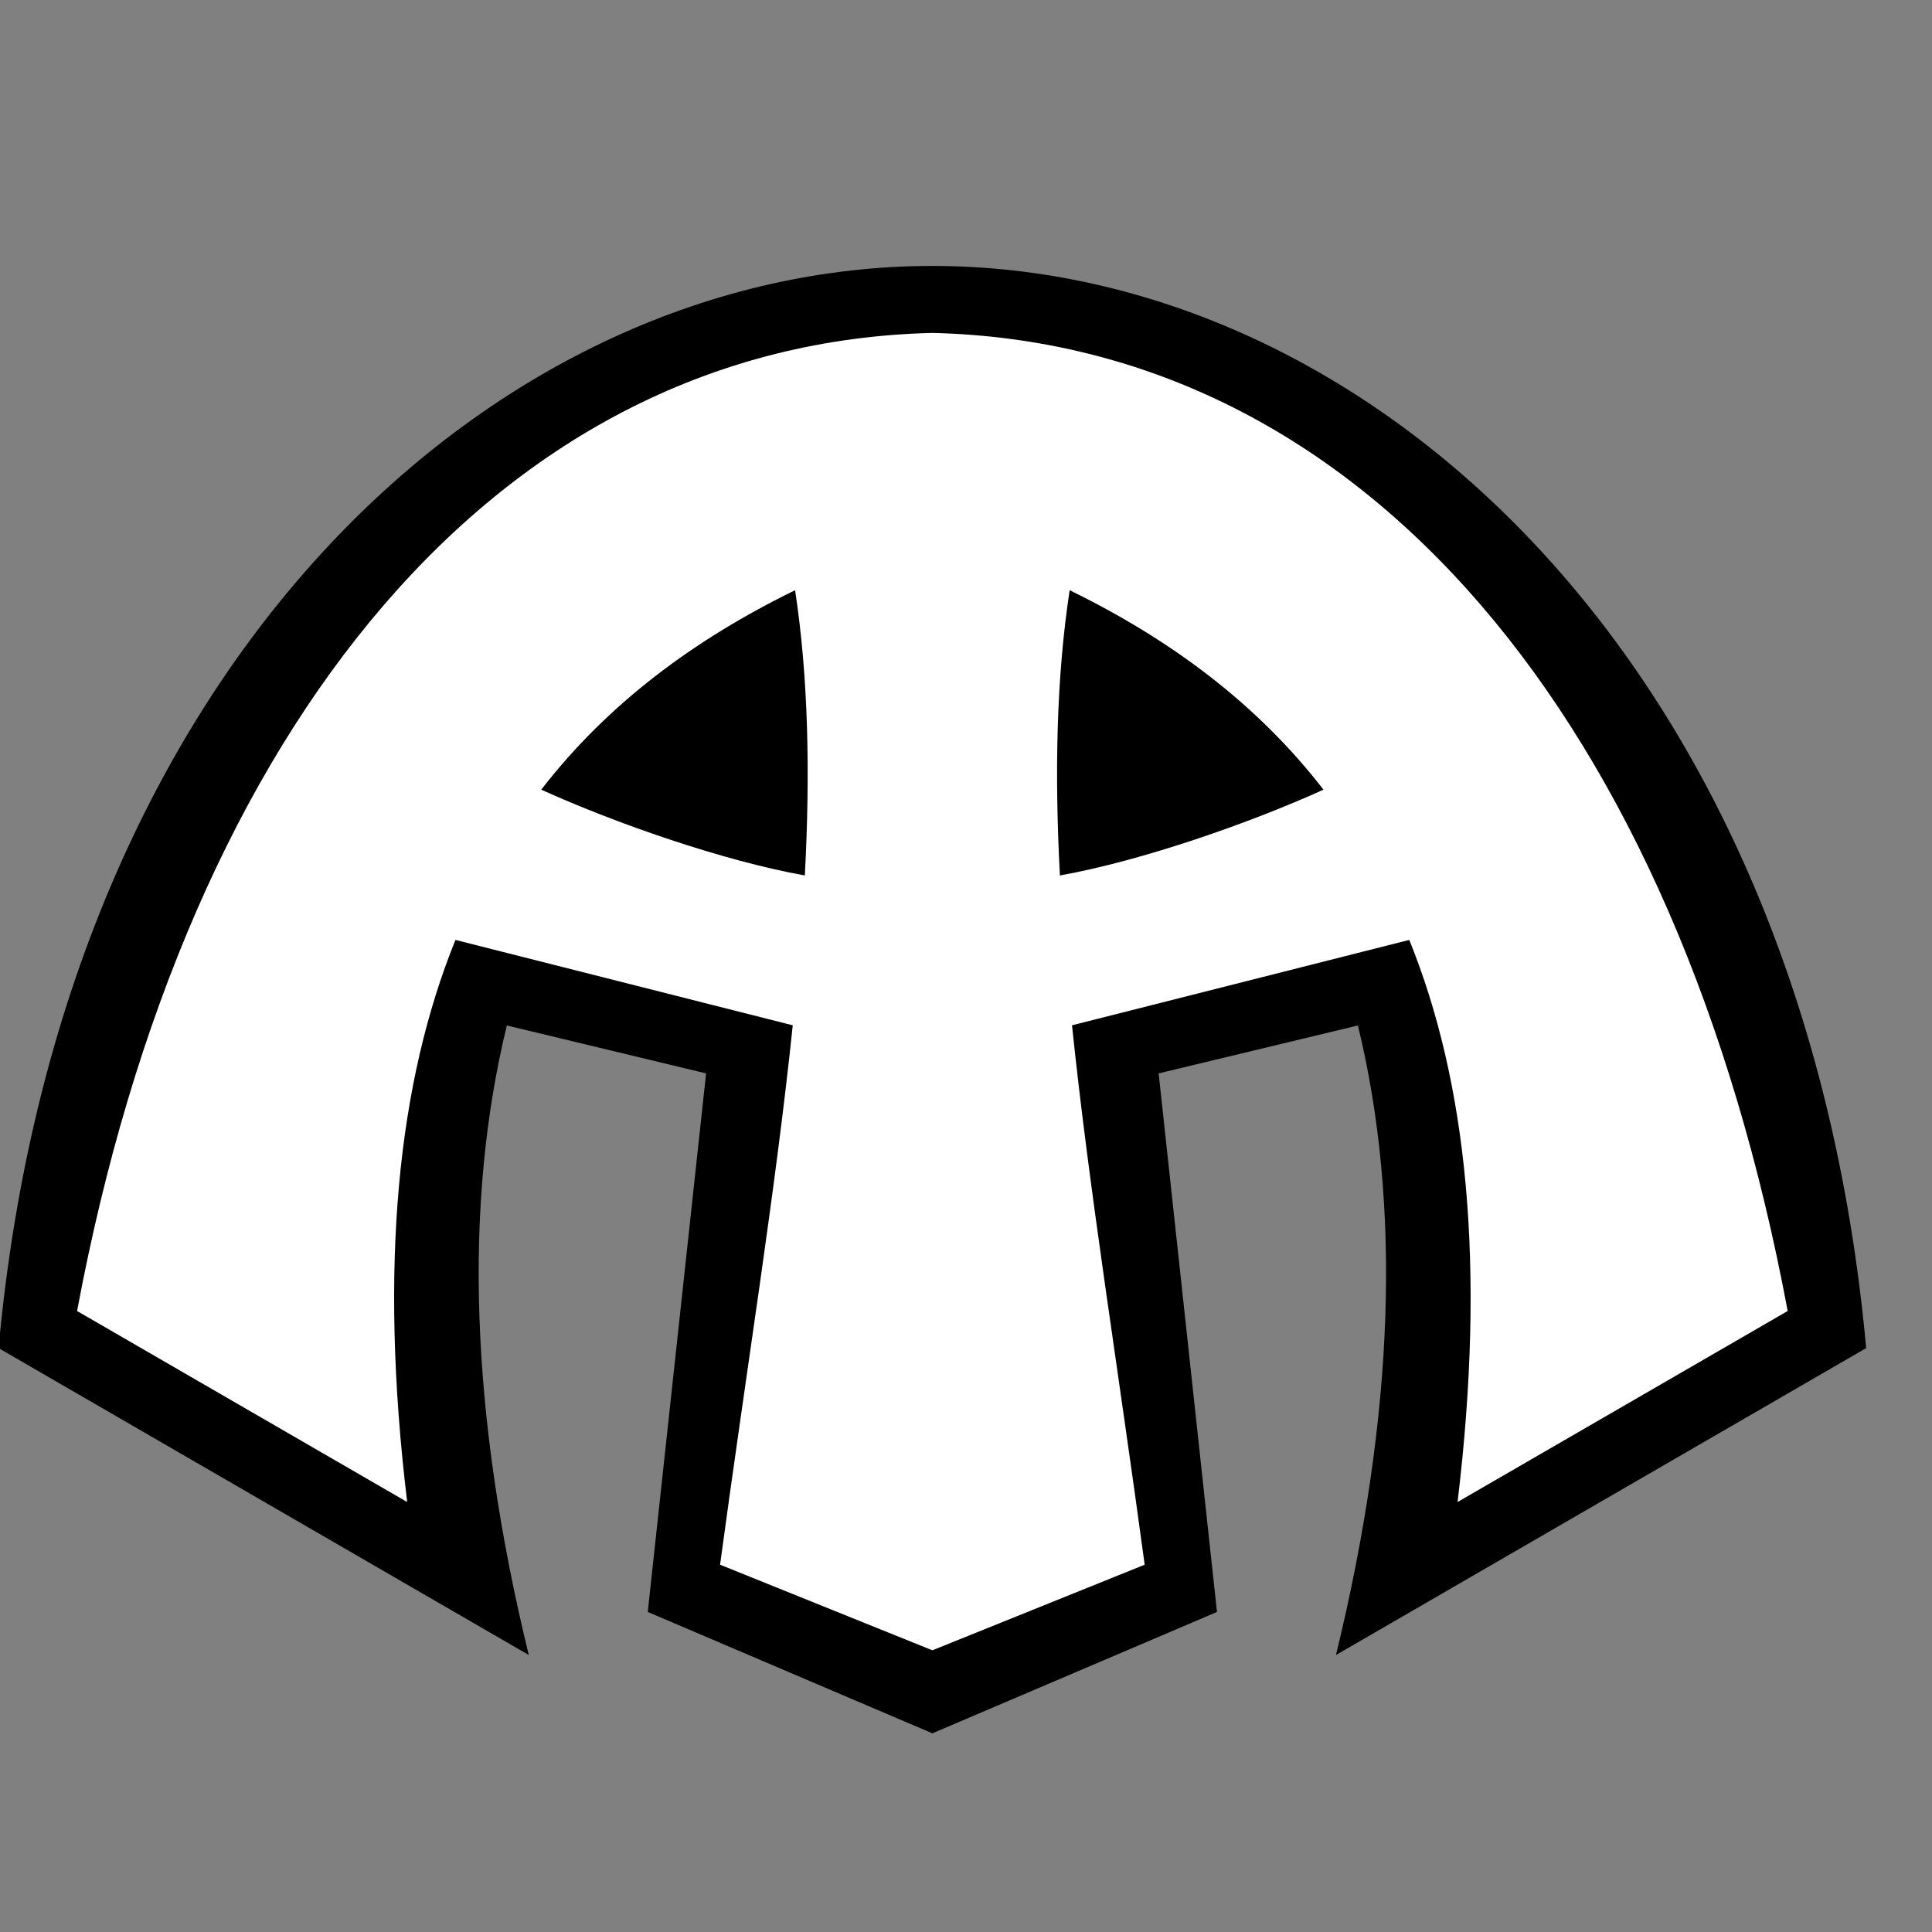 <?xml version="1.0" encoding="UTF-8"?>
<!DOCTYPE svg PUBLIC "-//W3C//DTD SVG 1.1//EN" "http://www.w3.org/Graphics/SVG/1.1/DTD/svg11.dtd">
<!-- Creator: CorelDRAW 2019 (64-Bit) -->
<svg xmlns="http://www.w3.org/2000/svg" xml:space="preserve" width="15mm" height="15mm" version="1.1" style="shape-rendering:geometricPrecision; text-rendering:geometricPrecision; image-rendering:optimizeQuality; fill-rule:evenodd; clip-rule:evenodd"
viewBox="0 0 1500000 1500000"
 xmlns:xlink="http://www.w3.org/1999/xlink"
 xmlns:xodm="http://www.corel.com/coreldraw/odm/2003"
 sodipodi:role="line"
 xmlns:dc="http://purl.org/dc/elements/1.1/"
 xmlns:cc="http://creativecommons.org/ns#"
 xmlns:rdf="http://www.w3.org/1999/02/22-rdf-syntax-ns#"
 xmlns:svg="http://www.w3.org/2000/svg"
 xmlns:sodipodi="http://sodipodi.sourceforge.net/DTD/sodipodi-0.dtd"
 xmlns:inkscape="http://www.inkscape.org/namespaces/inkscape"
 inkscape:version="0.92.2 5c3e80d, 2017-08-06"
 sodipodi:docname="skyrim_quest_markers_v0.1.svg">
 <rect x="0" y="0" width="1500000" height="1500000" fill="#808080" stroke="none"/>
 <defs>
  <style type="text/css">
   <![CDATA[
    .fil0 {fill:none}
    .fil2 {fill:black}
    .fil1 {fill:white}
   ]]>
  </style>
 </defs>
 <g id="Слой_x0020_1">
  <sodipodi:namedview id="base" pagecolor="#ffffff" bordercolor="#666666" borderopacity="1.0" inkscape:pageopacity="0.0" inkscape:pageshadow="2" inkscape:zoom="0.70710678" inkscape:cx="1167.6418" inkscape:cy="498.19416" inkscape:document-units="mm" inkscape:current-layer="layer7" showgrid="false" inkscape:window-width="1920" inkscape:window-height="1020" inkscape:window-x="0" inkscape:window-y="0" inkscape:window-maximized="1" inkscape:snap-intersection-paths="true" inkscape:snap-smooth-nodes="false" inkscape:object-paths="false" inkscape:snap-object-midpoints="true" inkscape:object-nodes="true" inkscape:snap-center="true" showguides="false" units="in" inkscape:snap-midpoints="true" inkscape:snap-text-baseline="true" inkscape:measure-start="27.0871,895.384" inkscape:measure-end="27.0871,7.38431"/>
  <sodipodi:namedview id="base" pagecolor="#ffffff" bordercolor="#666666" borderopacity="1.0" inkscape:pageopacity="0.0" inkscape:pageshadow="2" inkscape:zoom="0.70710678" inkscape:cx="1167.6418" inkscape:cy="498.19416" inkscape:document-units="mm" inkscape:current-layer="layer7" showgrid="false" inkscape:window-width="1920" inkscape:window-height="1020" inkscape:window-x="0" inkscape:window-y="0" inkscape:window-maximized="1" inkscape:snap-intersection-paths="true" inkscape:snap-smooth-nodes="false" inkscape:object-paths="false" inkscape:snap-object-midpoints="true" inkscape:object-nodes="true" inkscape:snap-center="true" showguides="false" units="in" inkscape:snap-midpoints="true" inkscape:snap-text-baseline="true" inkscape:measure-start="27.0871,895.384" inkscape:measure-end="27.0871,7.38431"/>
  <g id="_2207214402880">
   <rect class="fil0" x="-26117" y="26102" width="1500000" height="1500000"/>
   <g>
    <path class="fil1" d="M723890 1310150l-192380 -78050 50120 -417070 -211860 -55520c-33920,139240 -62980,261060 -17500,447780l-324250 -181120c49030,-536810 359500,-796500 695870,-796500 336370,0 646840,261840 695870,798650l-339360 194060c45490,-186720 28290,-316090 -5630,-455340l-210790 53390 51220 414370 -191310 75350z"/>
    <path class="fil2" d="M420230 613090c57240,25960 141350,55340 204650,66610 4180,-79290 2790,-153370 -7570,-221460 -78670,38420 -145640,88350 -197080,154850zm303660 668200l-164830 -66460c20130,-149250 43010,-289760 56430,-418790l-261870 -66290c-44500,109770 -59750,251630 -37490,436410l-256290 -148300c85570,-457670 328660,-751300 664050,-759380 335390,8080 578480,301710 664050,759380l-256290 148300c22260,-184780 7010,-326640 -37490,-436410l-261870 66290c13420,129030 36300,269540 56430,418790l-164830 66460zm0 64460l-220970 -94230 45290 -418140 -154700 -37210c-33920,139240 -28470,302050 17020,488770l-411640 -238280c49040,-536810 388630,-840190 725000,-840190 336370,0 675960,303380 725000,840190l-411640 238280c45490,-186720 50940,-349530 17020,-488770l-154700 37210 45290 418140 -220970 94230zm303660 -732660c-57240,25960 -141350,55340 -204650,66610 -4180,-79290 -2790,-153370 7570,-221460 78670,38420 145640,88350 197080,154850z"/>
   </g>
  </g>
 </g>
</svg>
